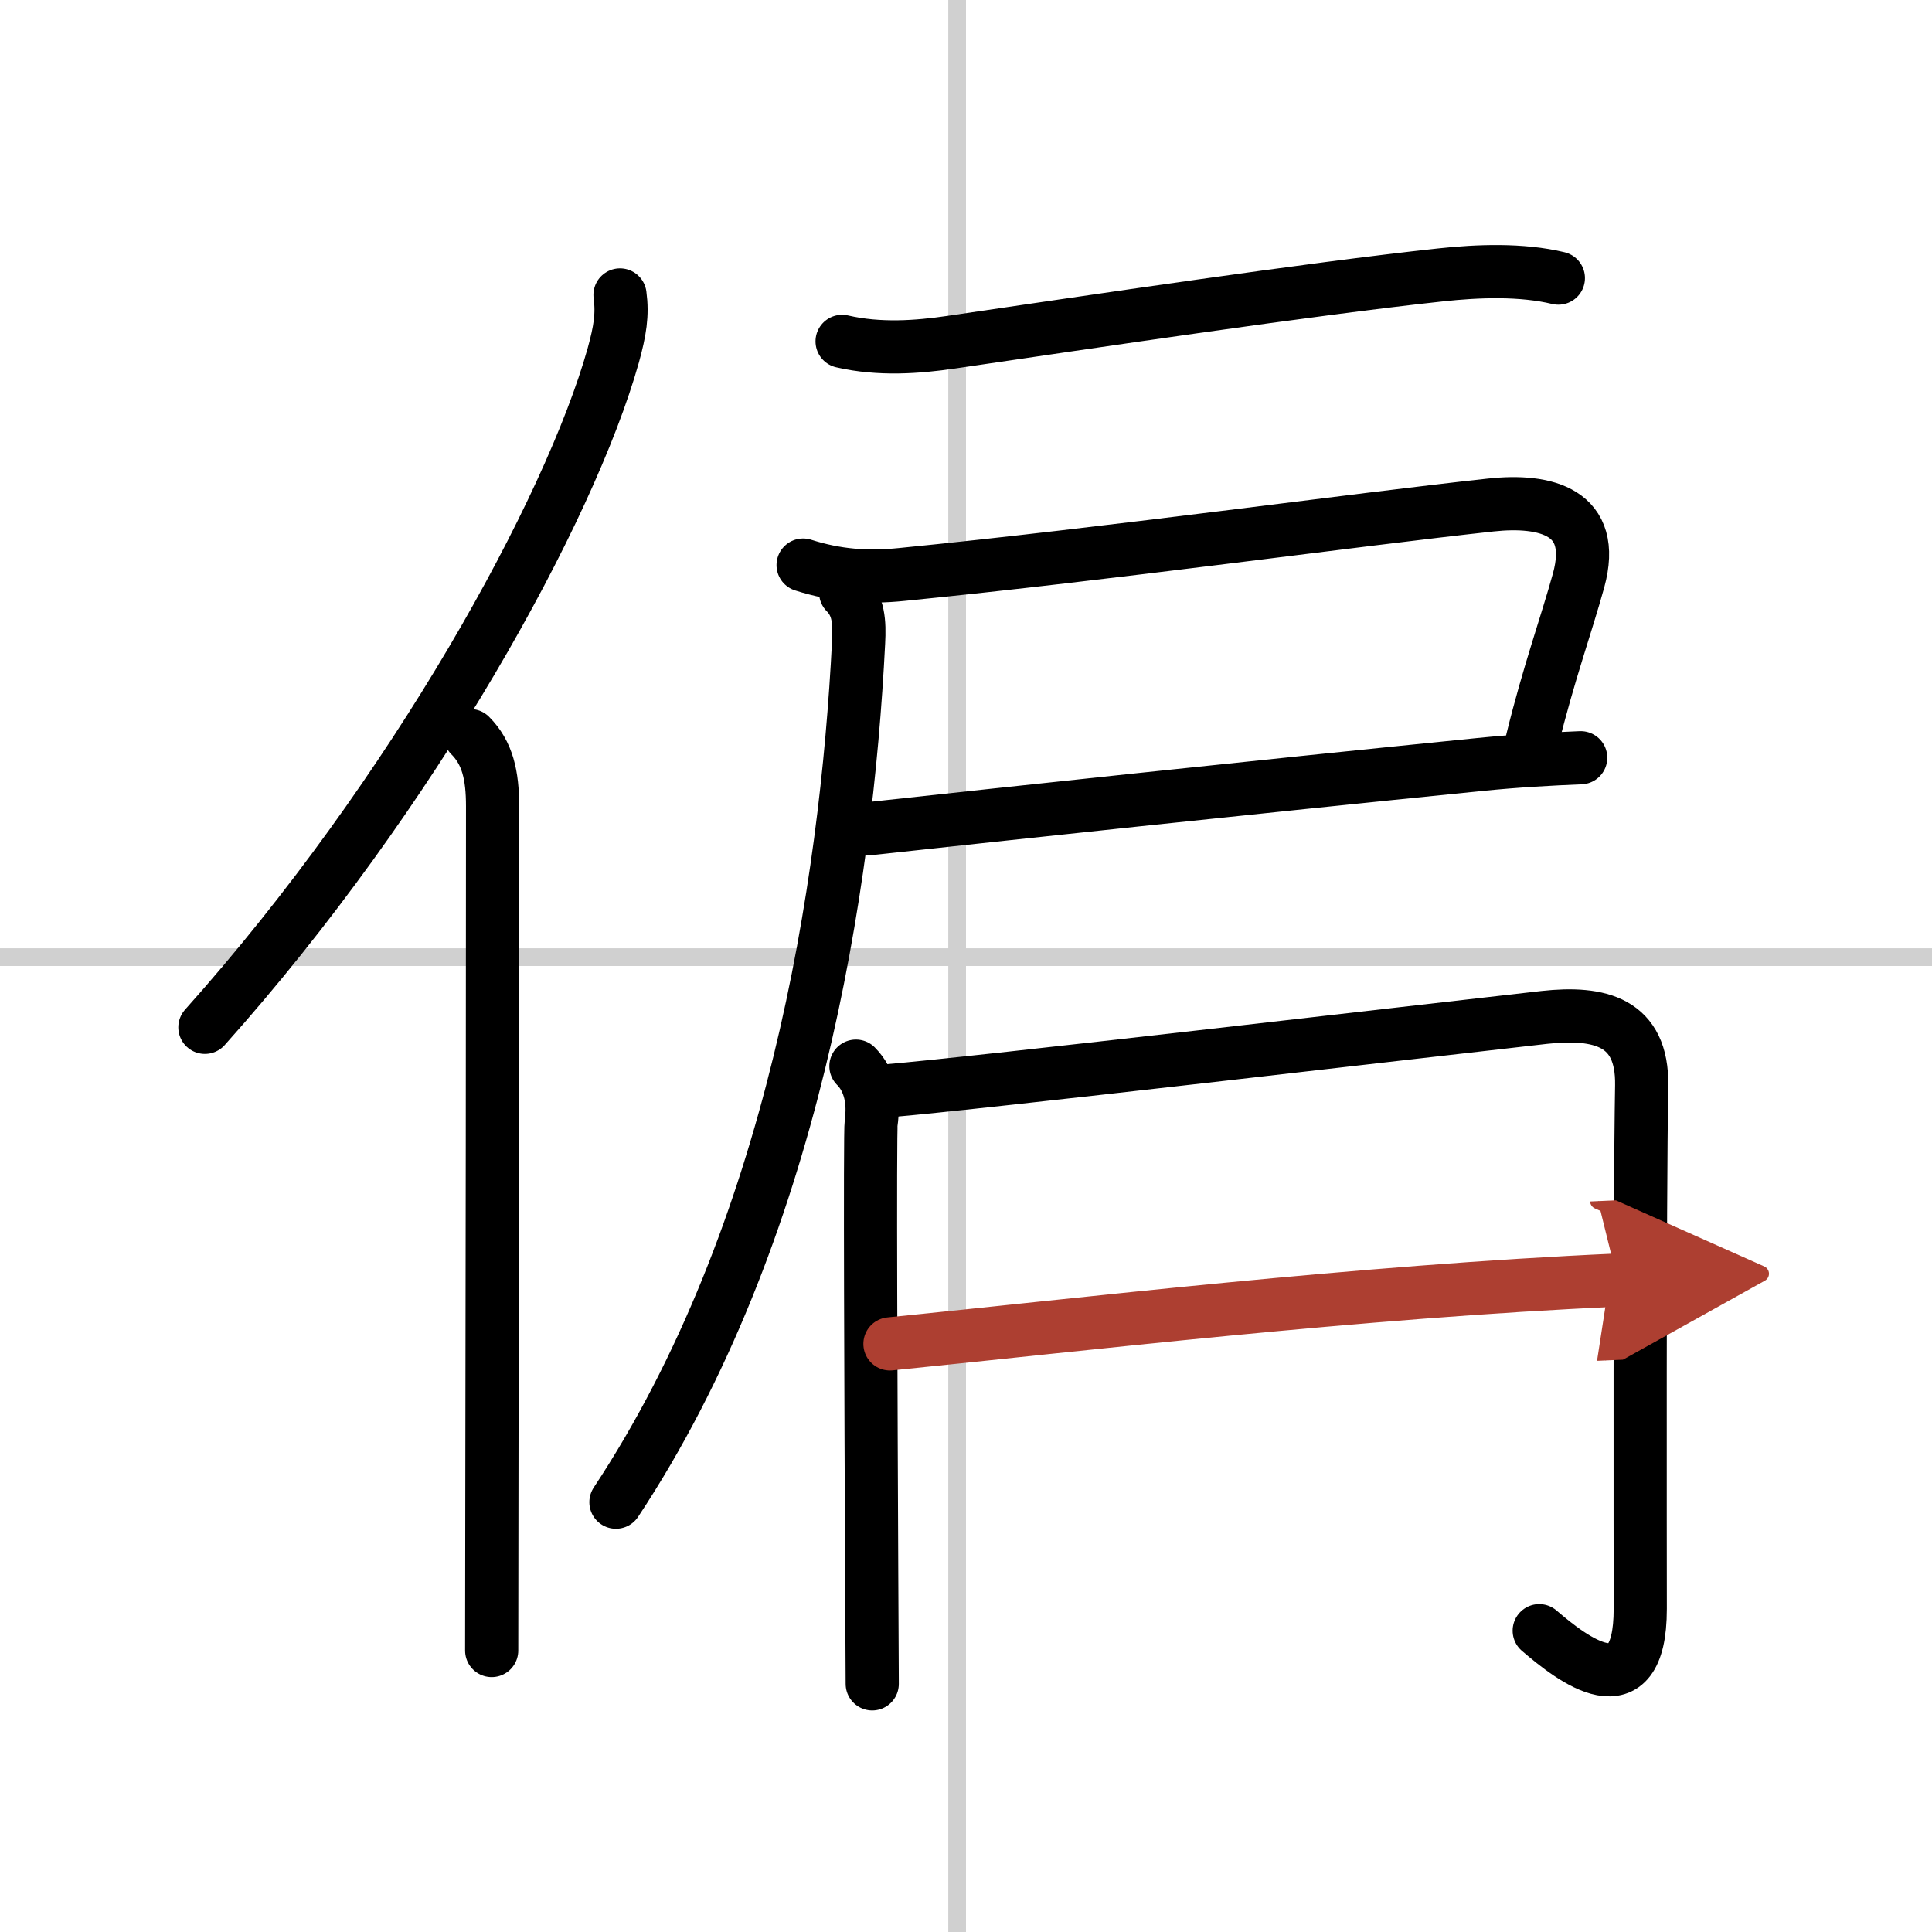 <svg width="400" height="400" viewBox="0 0 109 109" xmlns="http://www.w3.org/2000/svg"><defs><marker id="a" markerWidth="4" orient="auto" refX="1" refY="5" viewBox="0 0 10 10"><polyline points="0 0 10 5 0 10 1 5" fill="#ad3f31" stroke="#ad3f31"/></marker></defs><g fill="none" stroke="#000" stroke-linecap="round" stroke-linejoin="round" stroke-width="3"><rect width="100%" height="100%" fill="#fff" stroke="#fff"/><line x1="54" x2="54" y2="109" stroke="#d0d0d0" stroke-width="1"/><line x2="109" y1="54" y2="54" stroke="#d0d0d0" stroke-width="1"/><path d="m34.98 16.64c0.15 1.12 0 2.03-0.38 3.41-2.45 8.72-11.23 24.7-23.04 37.91"/><path d="m26.53 41.5c0.98 0.98 1.26 2.25 1.26 3.98 0 10.15-0.02 27.61-0.04 39.52 0 3.37-0.01 6.19-0.01 8.12"/><path d="m47.51 19.26c2.12 0.49 4.29 0.32 6.13 0.05 8.12-1.19 20.21-3 27.63-3.8 2.11-0.23 4.58-0.32 6.65 0.18"/><path d="m45.31 31.88c1.89 0.6 3.61 0.73 5.57 0.53 11.69-1.16 25.49-3.08 33.24-3.92 3.07-0.33 6.01 0.37 4.94 4.26-0.69 2.5-1.69 5.25-2.61 9"/><path d="m49.07 46.75c8.06-0.88 20.81-2.25 34.43-3.62 2.08-0.21 4.01-0.31 5.68-0.38"/><path d="m47.71 33.43c0.74 0.74 0.79 1.66 0.73 2.82-0.69 13.75-3.69 33.38-13.69 48.5"/><path d="m48.29 60.15c0.84 0.84 1.02 2.08 0.86 3.17-0.08 0.55-0.01 16.49 0.03 25.55 0.02 3.5 0.03 5.97 0.03 6.13"/><path d="m50.07 61.54c5.07-0.42 29.83-3.33 37.06-4.14 3.12-0.34 5.55 0.24 5.49 3.84-0.12 6.99-0.08 26.38-0.08 29.53 0 5.84-3.86 2.81-5.7 1.23"/><path d="m50.21 75.82c10.67-1.07 26.42-2.95 41.05-3.6" marker-end="url(#a)" stroke="#ad3f31"/></g></svg>
